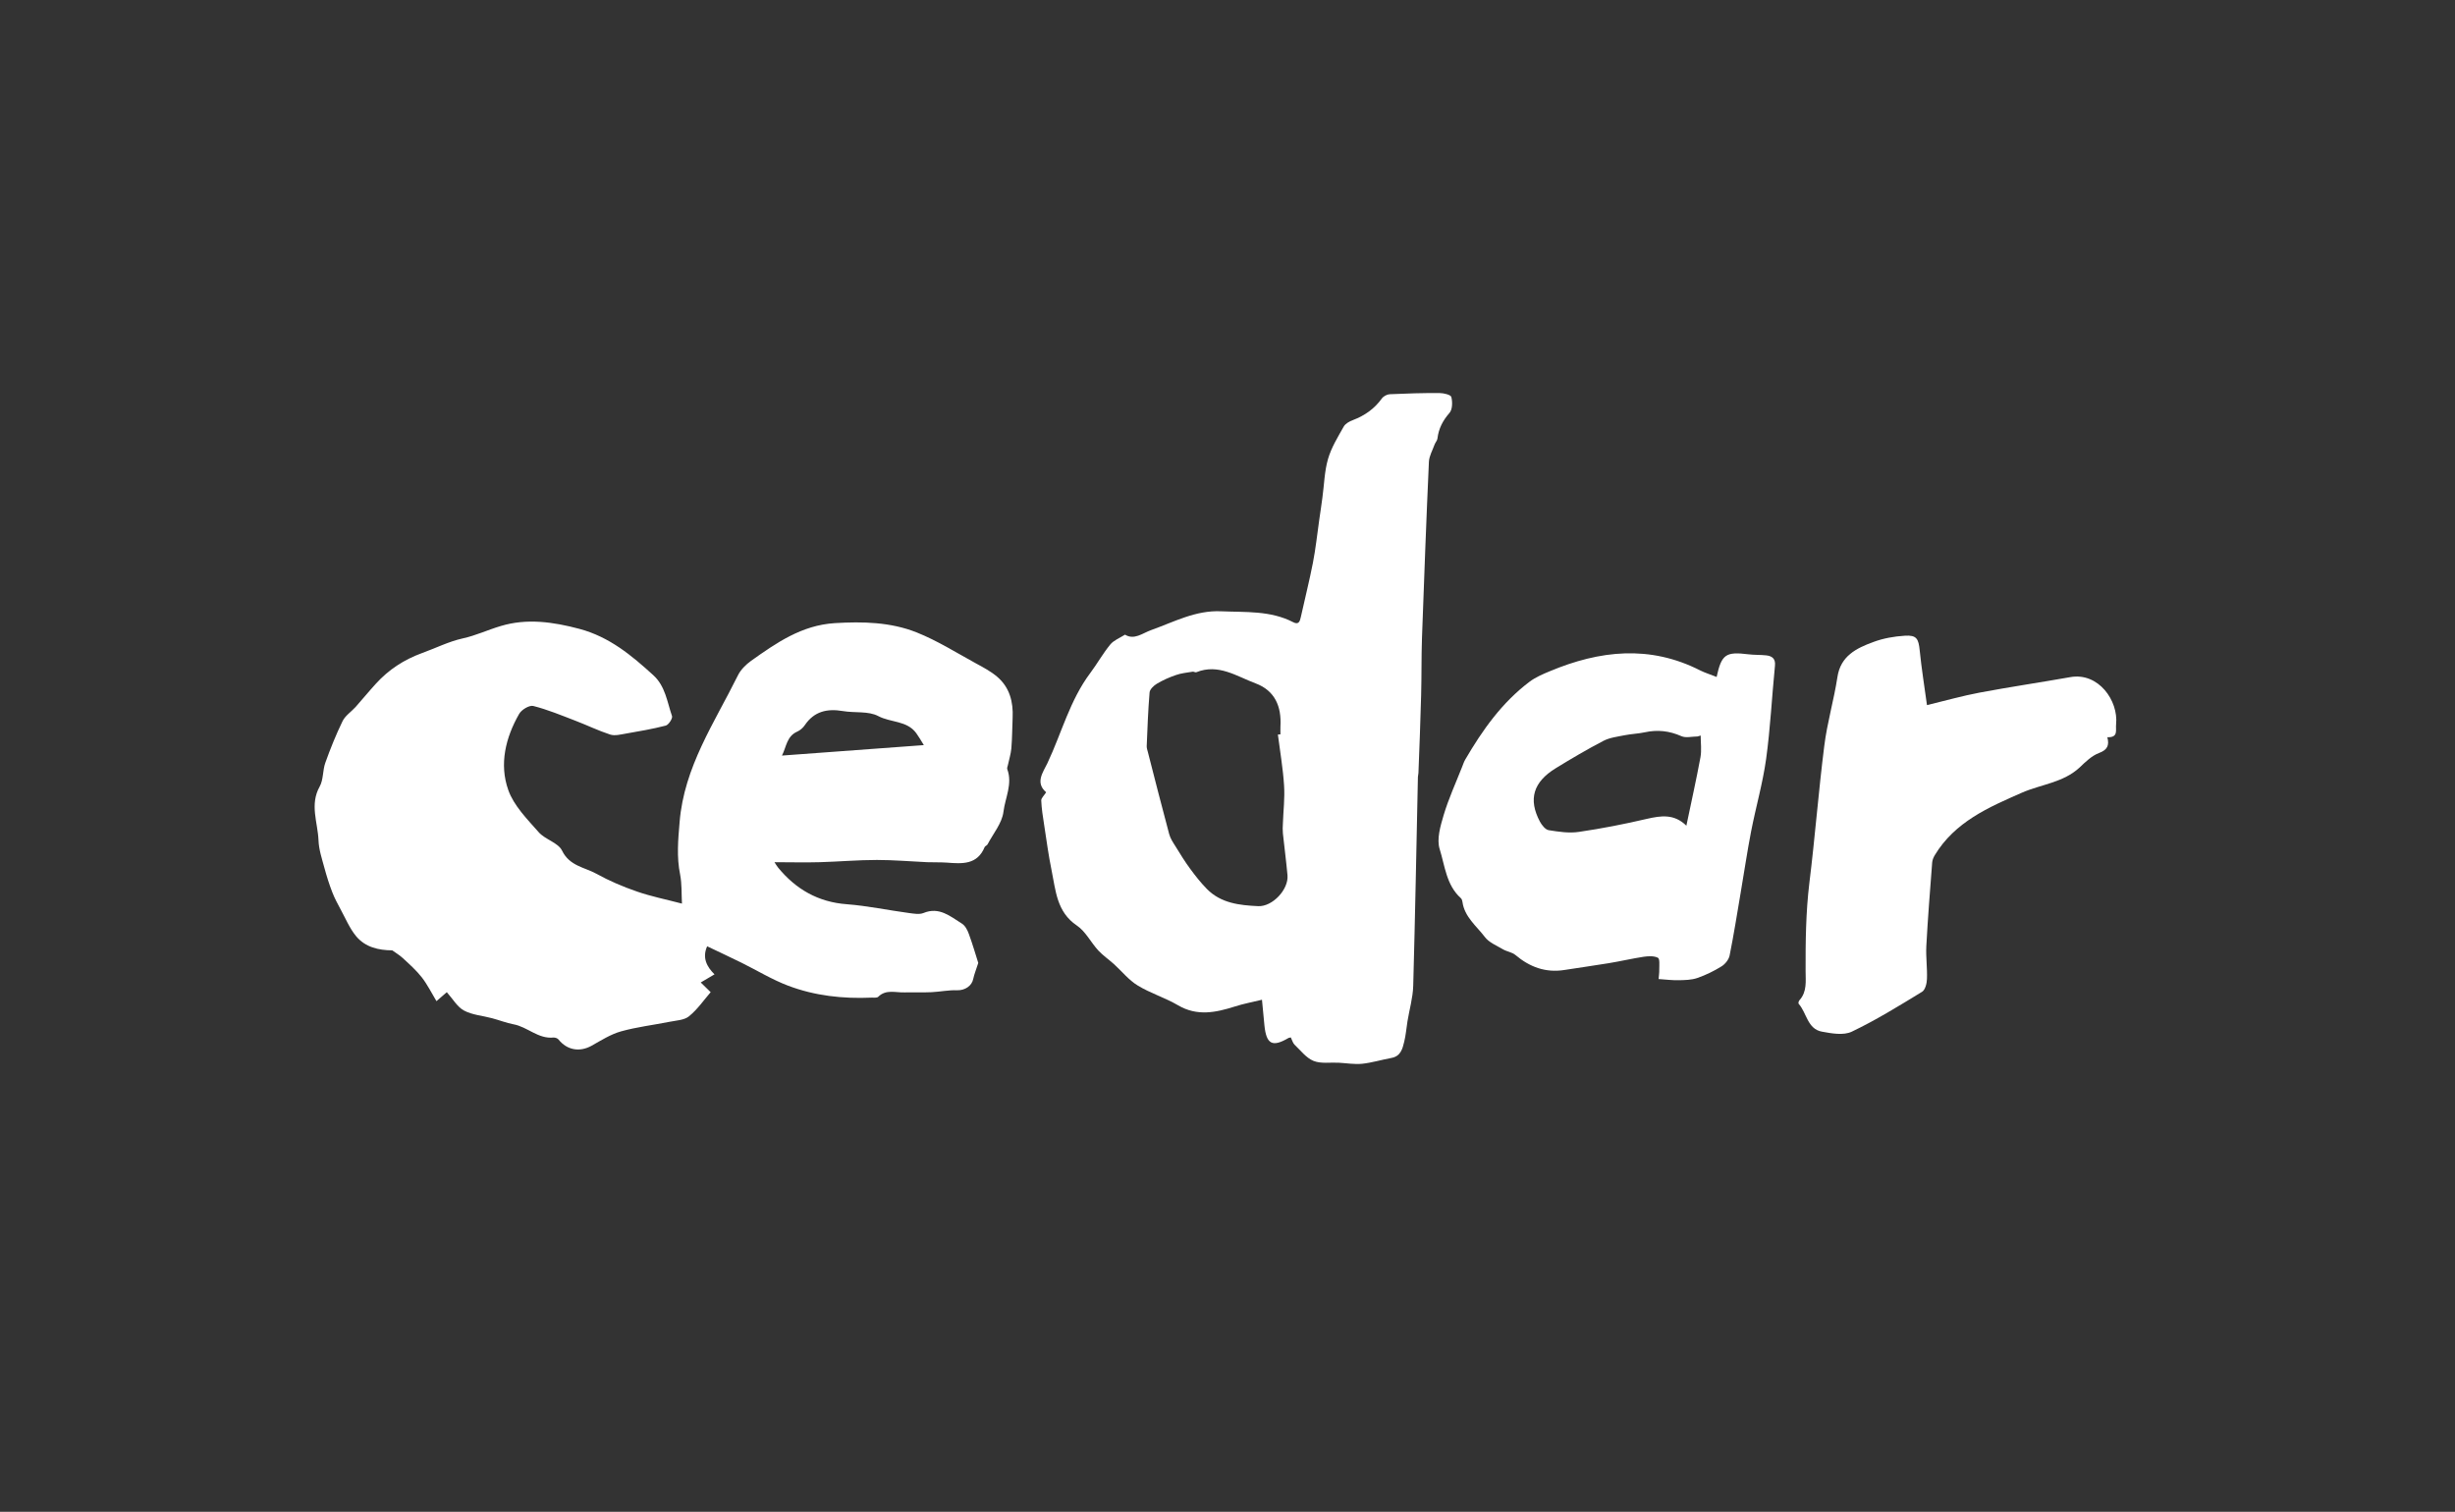 <?xml version="1.0" encoding="UTF-8"?><svg id="Layer_2" xmlns="http://www.w3.org/2000/svg" viewBox="0 0 230 141.66"><rect x="0" y="0" width="230" height="141.66" fill="#333333" stroke="none"/><defs><style>.cls-1{fill:#fff;stroke-width:0px;}</style></defs><path class="cls-1" d="m63.89,84.67c-.05-.91,0-1.83-.17-2.71-.34-1.66-.19-3.27-.05-4.93.42-5.17,3.27-9.31,5.46-13.74.26-.53.75-1.02,1.24-1.37,2.37-1.68,4.72-3.33,7.83-3.53,2.64-.16,5.24-.1,7.68.87,1.93.77,3.72,1.9,5.55,2.9.7.38,1.42.76,2.01,1.27,1.15.99,1.5,2.34,1.43,3.82-.04.96-.04,1.92-.12,2.88-.05.54-.22,1.06-.33,1.59-.03.12-.09.26-.05.36.51,1.38-.2,2.68-.36,3.99-.13,1.06-.96,2.04-1.49,3.05-.05.1-.22.15-.27.25-.69,1.68-2.11,1.57-3.54,1.46-.61-.04-1.23-.02-1.84-.04-1.57-.07-3.14-.21-4.71-.21-1.79,0-3.58.16-5.37.21-1.39.04-2.78,0-4.23,0,.09.14.2.34.34.51,1.67,2.03,3.75,3.23,6.44,3.43,1.94.15,3.86.56,5.8.82.46.06.99.16,1.38,0,1.48-.61,2.51.32,3.59.99.31.19.53.61.66.98.36.98.65,1.99.88,2.71-.21.66-.38,1.06-.47,1.49-.13.68-.8,1.09-1.5,1.07-.8-.03-1.6.14-2.4.18-.85.04-1.7,0-2.55.02-.83.03-1.72-.31-2.45.41-.12.12-.41.07-.63.08-2.68.12-5.31-.17-7.82-1.12-1.5-.57-2.89-1.42-4.34-2.14-1.1-.54-2.21-1.06-3.24-1.55-.48,1.08-.03,1.92.69,2.63-.54.32-.92.54-1.29.76.26.26.53.52.93.91-.64.74-1.24,1.62-2.03,2.26-.45.37-1.21.39-1.85.52-1.5.3-3.04.48-4.51.89-.97.27-1.86.84-2.75,1.34-1.12.63-2.31.43-3.11-.57-.09-.12-.32-.2-.47-.19-1.44.15-2.44-1-3.75-1.24-.68-.13-1.33-.39-2.01-.57-.88-.24-1.85-.3-2.63-.72-.63-.34-1.04-1.08-1.61-1.72-.35.3-.59.51-.97.84-.46-.77-.85-1.56-1.38-2.24-.52-.66-1.16-1.23-1.78-1.8-.29-.27-.65-.48-.98-.72-1.27-.01-2.52-.28-3.39-1.33-.61-.74-.99-1.67-1.46-2.53-.28-.52-.56-1.04-.77-1.59-.29-.75-.53-1.51-.74-2.29-.23-.85-.52-1.71-.55-2.58-.07-1.67-.84-3.34.11-5.03.36-.64.27-1.51.53-2.23.47-1.32,1-2.63,1.61-3.89.25-.52.81-.88,1.22-1.33.64-.72,1.26-1.48,1.91-2.19,1.19-1.31,2.63-2.25,4.3-2.86,1.28-.46,2.52-1.09,3.83-1.38,1.24-.27,2.37-.81,3.56-1.16,2.45-.74,4.91-.39,7.39.27,2.79.75,4.87,2.48,6.91,4.34,1.13,1.03,1.29,2.5,1.75,3.83.07.22-.32.82-.59.89-1.23.32-2.49.53-3.74.75-.48.08-1.03.23-1.46.09-1.11-.36-2.17-.88-3.27-1.3-1.3-.5-2.6-1.04-3.94-1.38-.37-.09-1.1.35-1.32.74-1.28,2.23-1.88,4.72-1.02,7.14.52,1.47,1.77,2.72,2.84,3.94.61.7,1.83.98,2.2,1.74.7,1.44,2.1,1.55,3.21,2.16,1.21.67,2.5,1.22,3.81,1.67,1.29.45,2.65.72,4.21,1.13Zm22.66-14.85c-.27-.44-.47-.79-.71-1.12-.87-1.19-2.39-.98-3.56-1.6-.92-.49-2.21-.28-3.31-.47-1.47-.25-2.69.02-3.57,1.32-.17.25-.43.48-.7.6-1,.44-1.02,1.42-1.44,2.25,4.44-.33,8.78-.65,13.29-.98Z"/><path class="cls-1" d="m120.95,97.21c-.17.04-.2.03-.23.05-1.51.89-2.08.6-2.26-1.17-.08-.77-.15-1.54-.23-2.41-.89.22-1.73.37-2.53.63-1.8.57-3.54.94-5.33-.11-1.21-.71-2.6-1.13-3.79-1.86-.84-.51-1.48-1.33-2.22-2-.48-.43-1.02-.8-1.46-1.27-.7-.76-1.19-1.79-2.01-2.34-1.9-1.28-1.98-3.28-2.37-5.17-.29-1.41-.48-2.85-.7-4.28-.12-.76-.24-1.52-.27-2.28,0-.22.27-.46.46-.76-1.04-.9-.31-1.84.12-2.73,1.33-2.82,2.1-5.89,4.01-8.44.65-.87,1.19-1.84,1.88-2.68.32-.39.87-.6,1.38-.92.86.53,1.62-.13,2.45-.43,2.14-.76,4.15-1.87,6.56-1.76,2.3.1,4.61-.08,6.74,1.02.51.27.63-.06.72-.48.37-1.69.8-3.37,1.13-5.07.26-1.32.4-2.67.59-4,.1-.7.21-1.4.3-2.11.17-1.22.19-2.48.53-3.64.31-1.07.92-2.05,1.47-3.03.16-.28.54-.49.87-.61,1.1-.42,2.01-1.06,2.7-2.02.15-.21.49-.39.74-.4,1.55-.07,3.11-.12,4.66-.11.39,0,1.06.16,1.11.37.12.47.11,1.18-.18,1.5-.62.71-1.01,1.46-1.12,2.39-.02.2-.2.37-.27.57-.19.53-.5,1.06-.53,1.6-.25,5.51-.45,11.02-.65,16.53-.06,1.79-.03,3.59-.08,5.39-.06,2.42-.16,4.84-.25,7.25,0,.12-.05.25-.05.37-.14,6.52-.26,13.05-.44,19.57-.03,1.12-.36,2.23-.54,3.34-.1.63-.15,1.27-.3,1.89-.16.67-.33,1.37-1.19,1.53-.92.17-1.83.45-2.76.55-.72.07-1.47-.06-2.2-.1-.79-.04-1.66.11-2.35-.17-.69-.28-1.21-.98-1.78-1.52-.16-.16-.22-.42-.34-.66Zm-1.23-28.38l.24-.02c0-.25-.01-.49,0-.74.11-1.86-.51-3.36-2.34-4.04-1.77-.66-3.47-1.87-5.54-1.04-.1.04-.24-.07-.35-.05-.53.09-1.08.14-1.58.32-.61.21-1.22.48-1.77.81-.3.18-.66.53-.68.82-.14,1.68-.2,3.36-.27,5.04,0,.18.06.36.11.54.66,2.57,1.31,5.14,2,7.7.11.4.36.78.59,1.14.44.71.87,1.42,1.36,2.08.49.67,1,1.32,1.58,1.91,1.32,1.34,3.06,1.53,4.81,1.61,1.33.06,2.86-1.56,2.74-2.9-.12-1.31-.29-2.61-.43-3.92-.03-.31-.02-.62,0-.93.04-1.19.19-2.38.11-3.56-.1-1.6-.38-3.19-.58-4.78Z"/><path class="cls-1" d="m160.82,63.45c.47-2.15.86-2.4,2.98-2.14.55.07,1.12.04,1.67.1.55.06.89.31.82.97-.29,2.92-.43,5.85-.83,8.75-.32,2.29-.97,4.53-1.41,6.8-.37,1.91-.65,3.84-.98,5.76-.33,1.95-.64,3.91-1.03,5.85-.08.38-.42.81-.77,1.02-.71.44-1.47.81-2.25,1.08-.55.19-1.18.2-1.77.21-.58.01-1.17-.06-1.86-.11.02-.31.07-.6.06-.9,0-.38.06-1-.12-1.09-.36-.19-.89-.16-1.33-.1-1.11.17-2.21.43-3.32.61-1.37.23-2.74.41-4.11.63-1.76.28-3.25-.27-4.59-1.4-.32-.27-.81-.32-1.18-.54-.59-.35-1.3-.63-1.69-1.15-.78-1.03-1.91-1.88-2.1-3.3-.02-.12-.06-.26-.15-.34-1.36-1.22-1.49-3.02-1.98-4.59-.3-.94.07-2.17.37-3.19.46-1.54,1.14-3.02,1.73-4.52.09-.23.17-.47.29-.68,1.61-2.76,3.44-5.35,6.03-7.3.56-.42,1.24-.71,1.89-.98,4.68-1.96,9.38-2.48,14.09-.08.46.23.96.38,1.51.6Zm-1.48,5.47c-.1.03-.2.06-.31.09-.51,0-1.09.16-1.51-.03-1.13-.5-2.24-.62-3.43-.36-.61.13-1.25.15-1.86.27-.69.14-1.42.22-2.03.54-1.51.79-2.99,1.66-4.44,2.55-2.12,1.3-2.6,2.92-1.49,5.01.18.33.51.75.82.8.94.15,1.92.3,2.84.16,2.13-.31,4.26-.73,6.36-1.22,1.32-.3,2.55-.49,3.7.64.46-2.22.93-4.3,1.32-6.41.12-.66.02-1.37.02-2.05Z"/><path class="cls-1" d="m180.54,66.07c1.74-.42,3.32-.87,4.92-1.17,2.82-.53,5.67-.95,8.5-1.45,2.63-.47,4.52,2.2,4.29,4.42-.06.54.24,1.25-.82,1.21.2.77,0,1.19-.78,1.48-.67.25-1.26.82-1.8,1.34-1.54,1.44-3.62,1.59-5.43,2.38-3.13,1.37-6.28,2.74-8.16,5.86-.12.2-.22.44-.24.67-.2,2.62-.41,5.24-.55,7.86-.05,1.02.1,2.04.06,3.06-.01.41-.16,1.02-.45,1.2-2.16,1.32-4.31,2.65-6.59,3.74-.77.37-1.89.17-2.8,0-1.37-.25-1.42-1.76-2.18-2.61-.05-.05,0-.26.08-.34.72-.8.57-1.8.57-2.72-.01-2.75.02-5.49.35-8.24.53-4.28.86-8.59,1.4-12.87.27-2.17.9-4.28,1.23-6.44.3-2,1.79-2.71,3.36-3.29.94-.35,1.96-.53,2.96-.59,1.1-.07,1.28.28,1.39,1.38.17,1.69.44,3.36.68,5.12Z"/></svg>